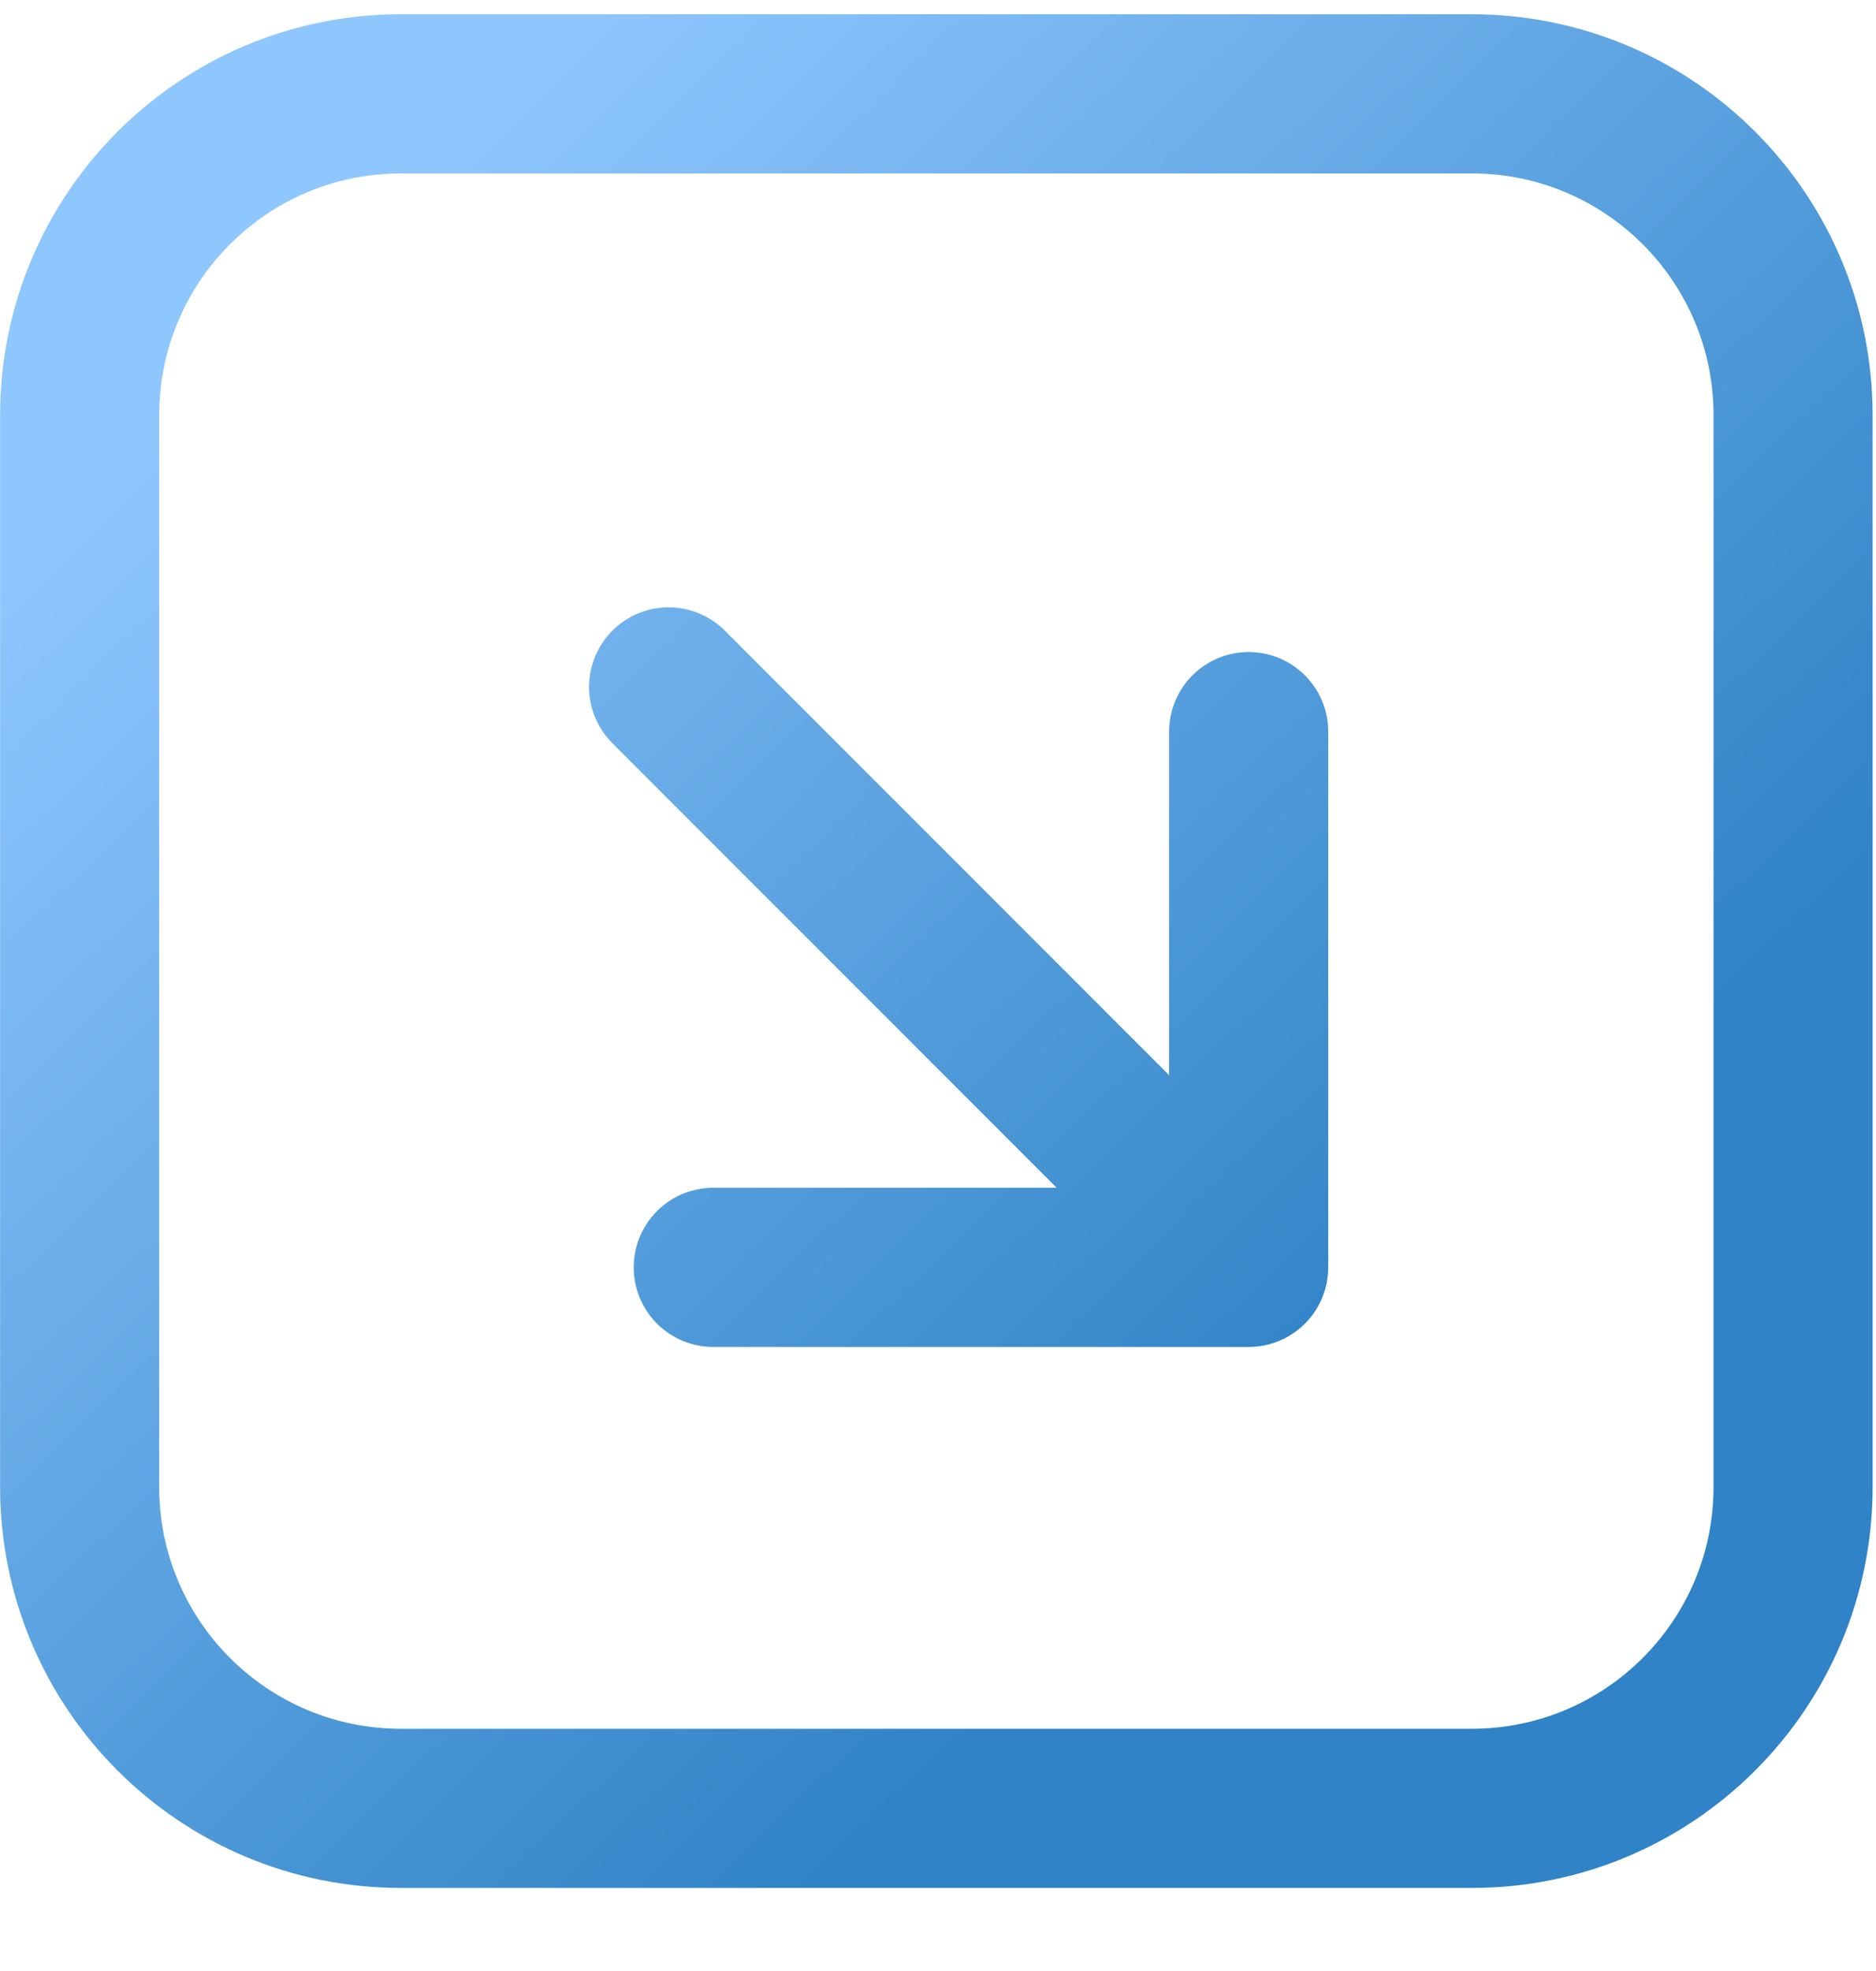<?xml version="1.0" encoding="UTF-8"?> <svg xmlns="http://www.w3.org/2000/svg" width="20" height="21" viewBox="0 0 20 21" fill="none"> <path d="M13.312 7.795V13.503M13.312 13.503H7.604M13.312 13.503L7.128 7.319M15.691 19.267L4.274 19.267C2.382 19.267 0.849 17.734 0.849 15.842L0.849 4.425C0.849 2.533 2.382 1 4.274 1L15.691 1C17.582 1 19.116 2.533 19.116 4.425V15.842C19.116 17.734 17.582 19.267 15.691 19.267Z" stroke="url(#paint0_linear_256_93)" stroke-width="1.696" stroke-linecap="round" stroke-linejoin="round"></path> <defs> <linearGradient id="paint0_linear_256_93" x1="20.464" y1="8.669" x2="9.335" y2="-2.78" gradientUnits="userSpaceOnUse"> <stop stop-color="#2F83C6"></stop> <stop offset="1" stop-color="#8EC6FE"></stop> </linearGradient> </defs> </svg> 